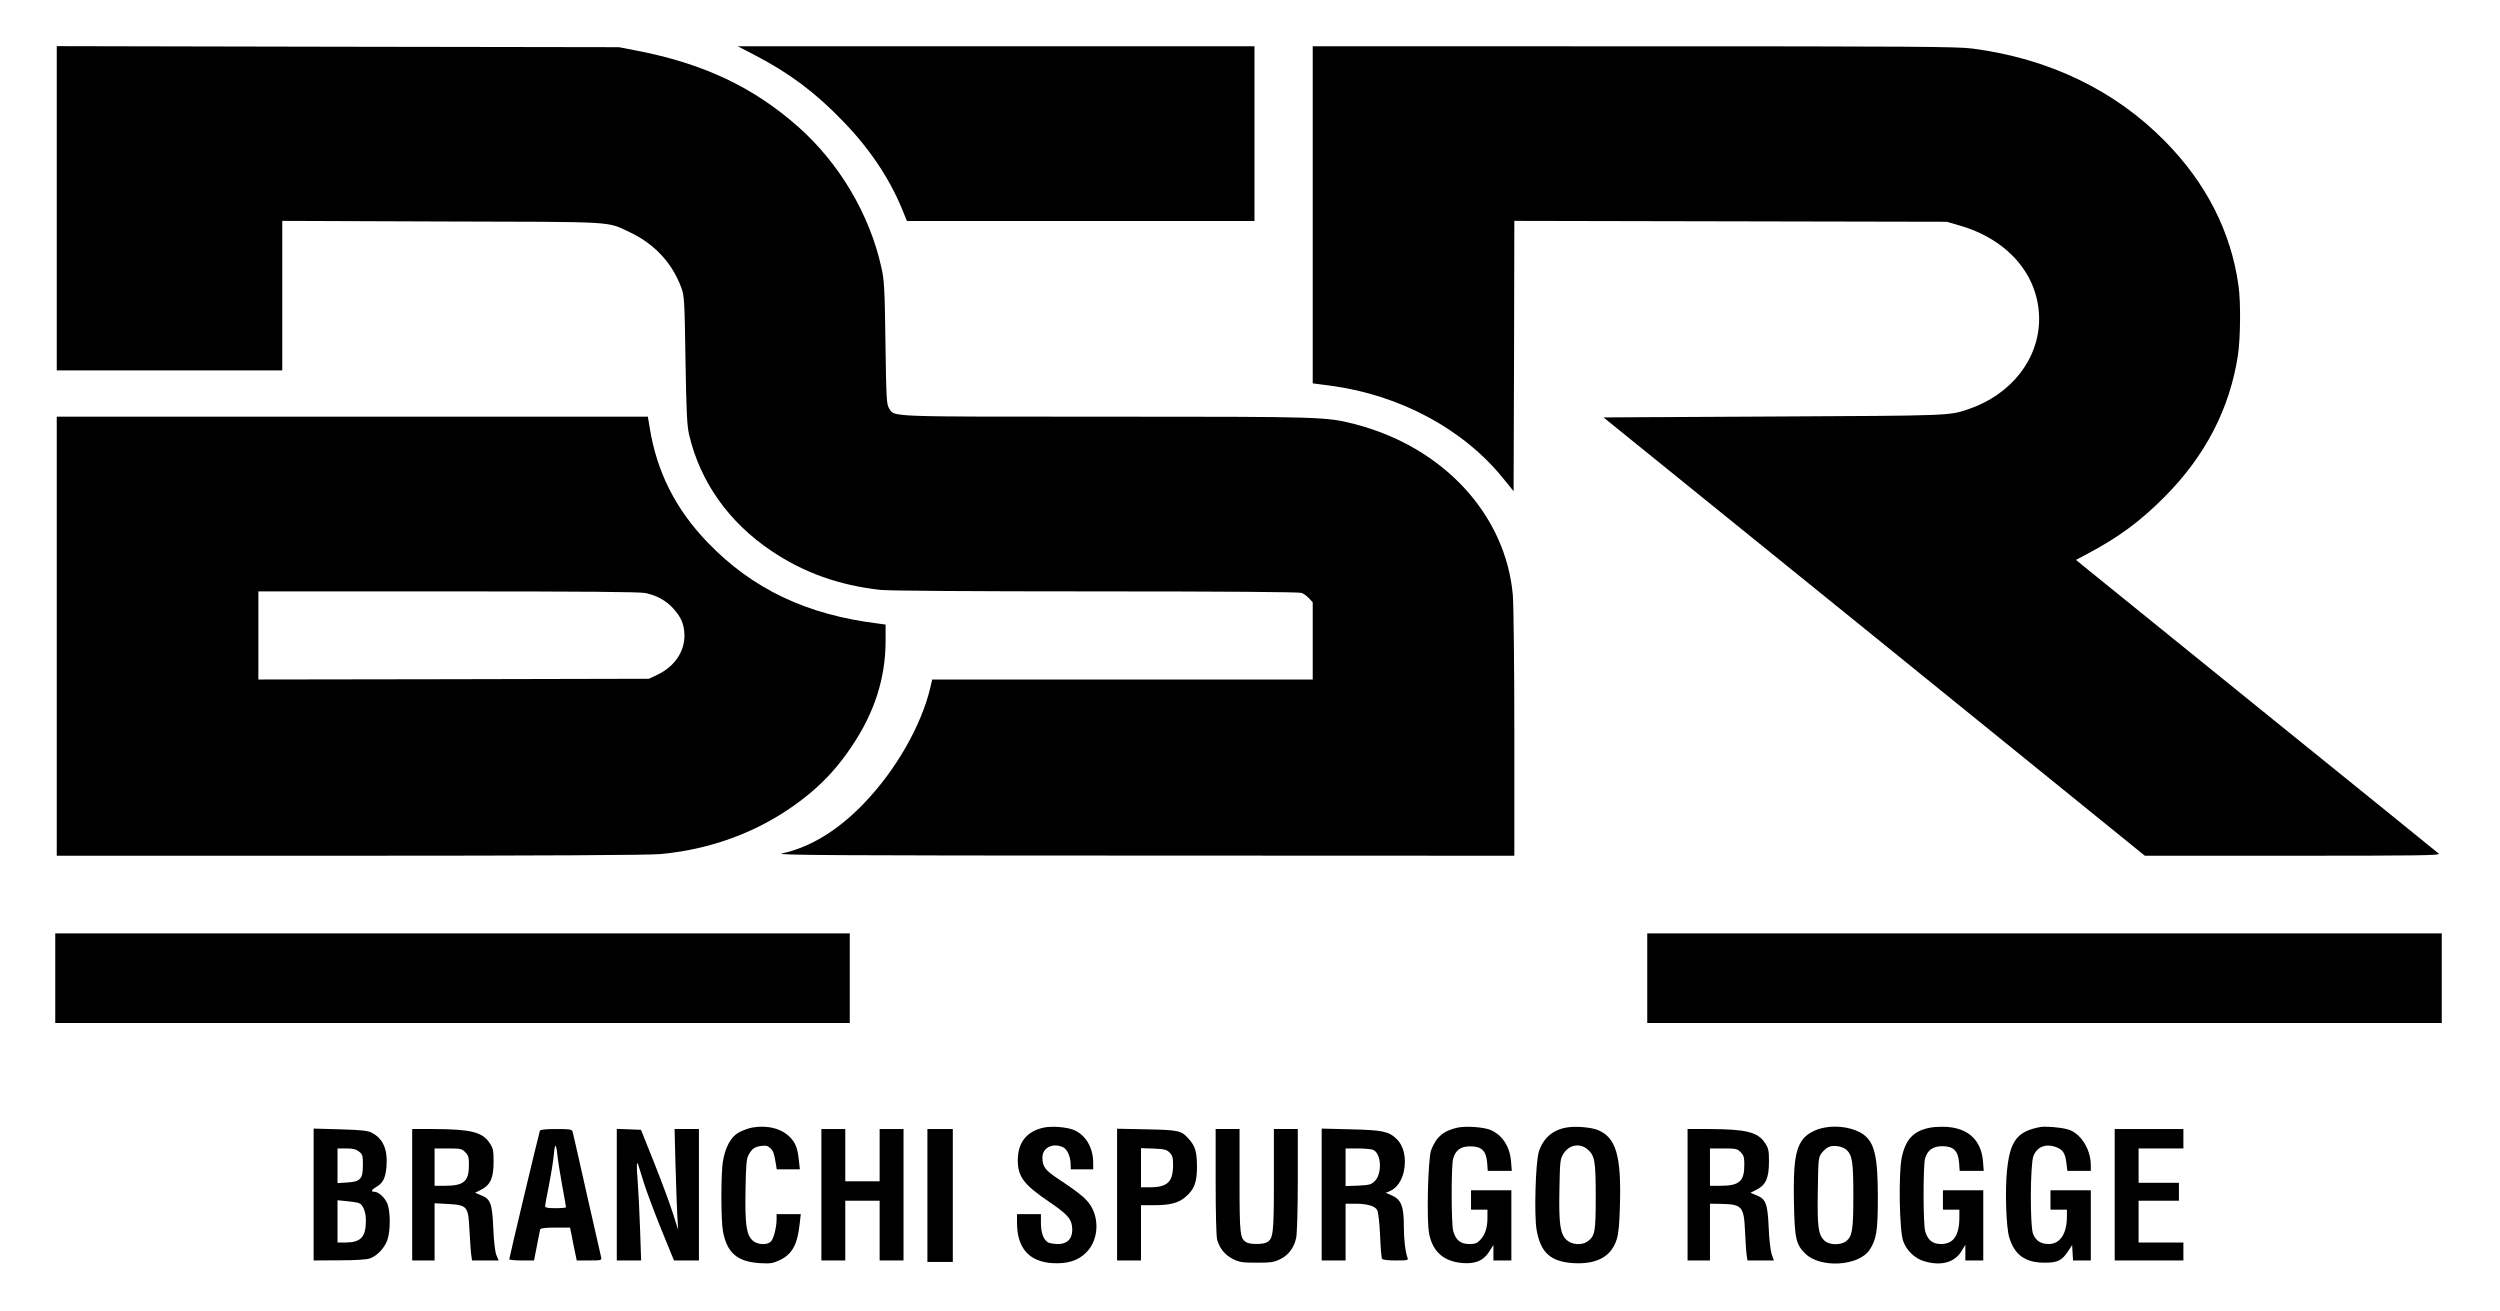 <?xml version="1.0" encoding="UTF-8"?>
<svg data-bbox="37 30.9 1598 815.165" viewBox="0 0 1674 878" height="1170.667" width="2232" xmlns="http://www.w3.org/2000/svg" data-type="shape">
    <g>
        <path d="M38 139.5V248h151V147.9l106.8.4c118.6.3 110-.2 125.7 7.1 16.6 7.8 28.5 20.5 34.7 37.2 2 5.6 2.2 8.1 2.8 48.4.6 34.7 1 43.9 2.4 49.9 7.3 31.6 26.6 58.9 55.3 78.1 21.6 14.5 45.1 22.9 72.8 26 5.6.6 60.4 1 144.2 1 86.7 0 136.1.4 137.8 1 1.4.5 3.7 2.2 5 3.6l2.5 2.7V455H624.2l-1.2 5.2c-6 25.5-22.9 55.1-44 77.2-17.6 18.5-36.2 29.9-55.5 34.1-5 1.1 34.1 1.4 242.3 1.4l248.2.1v-81.8c0-45.4-.5-86.6-1-92.7-4.8-54.1-46.8-99.4-106.2-114.6-19.1-4.8-20.3-4.9-166.1-4.9-149 0-141.5.3-145.4-5.6-1.6-2.6-1.9-6.4-2.4-43.9-.5-37-.8-42-2.8-50.7-7.8-35.2-28-69.3-55.3-93.6-30.3-26.9-63.8-42.7-109-51.4l-11.3-2.2-188.2-.3L38 30.9z"/>
        <path d="M505.6 37c23.2 12.1 40.3 24.9 58.9 44.2 17.5 18 30.7 37.7 39.2 58l3.6 8.8H840V31H494z"/>
        <path d="M879 143.8v112.9l12.3 1.6c46.3 6.3 88.6 29 115.3 62.1l6.9 8.5.3-90.5.2-90.5 144.8.3 144.7.3 8 2.3c33 9.3 53.8 33.5 53.9 62.7 0 26.9-18.7 50.8-47.4 60.5-13 4.4-11.4 4.3-129.9 4.9l-114.4.6L1255 426.2 1436.2 573h99.1c84.5 0 98.9-.2 97.7-1.4-.8-.7-53.7-43.6-117.5-95.1-63.8-51.6-118.1-95.6-120.7-97.7l-4.7-3.9 7.7-4.1c20.9-11.1 35.3-21.7 51.7-38.2 27.2-27.4 43.5-58.9 49-94.6 1.7-11.2 2-35.6.4-46.7-5-36.1-21.7-68.9-49.4-96.9-33.6-34.1-77.6-55.2-128.8-61.9-10.3-1.3-39.2-1.5-226.8-1.5H879z"/>
        <path d="M38 426v147h196.3c129.4 0 200.1-.4 207.7-1.1 37.8-3.4 72.4-17.5 100.2-40.6 10.9-9.1 19.8-19 28.3-31.8 15.2-22.6 22.5-45.7 22.5-70.5v-10.8l-5.2-.7c-47.7-5.9-83.9-23.1-113.8-54.1-21.6-22.4-34.2-47.3-39-77.2l-1.2-7.2H38zm394.2-28.9c7.6 1.6 13.7 5 18.5 10.2 5.5 6 7.5 10.9 7.6 18.2.1 11-6.8 21-18.3 26.4l-5.5 2.6-130.7.3-130.8.2v-59h127c90.1 0 128.4.3 132.2 1.1"/>
        <path d="M37 655v30h532v-60H37z"/>
        <path d="M1103 655v30h532v-60h-532z"/>
        <path d="M503.7 755c-2.6.5-6.7 2-9.2 3.4-5.3 3.1-8.9 9.9-10.5 19.6-1.3 8.6-1.3 39.1.1 46.5 2.7 14.4 9.5 20.3 24.6 21.3 7.5.4 8.7.2 13.8-2.2 8.1-4 11.5-10.4 13-24.4l.7-6.2H520v3.7c-.1 5.4-1.9 12.5-3.7 14.5-2.6 2.8-9.4 2.4-12.6-.8-4-4-4.9-10.8-4.5-33.7.3-16.5.6-20.8 2-23.3 2.3-4.2 4.1-5.5 8.6-6.1 3.1-.4 4.4-.1 6.1 1.6 2 2 2.4 3.2 3.6 10.3l.6 3.8h15.5l-.7-6.3c-.8-7.7-2.2-11.4-5.7-15-5.6-6-15.3-8.5-25.5-6.7"/>
        <path d="M699.1 755c-11.6 2.4-17.6 10-17.6 22 .1 11 4 16.2 21.1 27.8 10.9 7.4 14.3 10.8 15.1 15.5 1.3 8-2.1 12.7-9.3 12.7-2.5 0-5.4-.5-6.5-1-3.1-1.7-4.9-6.4-4.9-13v-6h-16v5.8c0 16.8 8 26 23.6 27 10 .6 17.3-1.6 22.7-7.1 7.3-7.2 9-19.7 4.1-29.5-2.8-5.6-7.1-9.4-22.5-19.6-9.2-6.1-10.9-8.4-10.9-14.6 0-6.6 7.3-10.1 14-6.7 2.7 1.4 4.9 6.3 4.9 11.4l.1 3.3h15v-4.3c0-10.3-5-18.7-13-22.1-4.7-1.9-14.4-2.7-19.9-1.6"/>
        <path d="M976.3 755c-9.6 2-14.6 6.2-18 15.1-2.1 5.6-3.2 47.5-1.3 56.2 2.4 11.9 9.7 18.3 22 19.4 8.7.8 14.3-1.5 18.1-7.5l2.9-4.6V844h12v-47h-27v13h11v5.4c0 6.6-1.5 11.3-4.8 14.8-2.1 2.3-3.4 2.8-7.4 2.8-5.8 0-9-2.6-10.7-8.6-1.4-4.9-1.4-43.6-.1-48.5 1.6-5.8 5.2-8.4 11.6-8.3 7.5 0 10.5 3 11.2 10.8l.4 5.6h16.1l-.5-6.3c-.8-10-5.9-17.8-13.8-21.1-4.5-1.9-16.3-2.7-21.7-1.6"/>
        <path d="M1048.9 755c-9.3 1.6-15.6 7.2-18.5 16.2-2.2 7-3.2 42.5-1.5 52.3 2.7 15.3 9.3 21.3 24.6 22.3 15.7.9 25.4-4.4 29-15.8 1.3-4 1.9-10.4 2.2-23.1 1-32.9-2.6-45.2-14.7-50.2-4.5-1.9-15.2-2.8-21.1-1.7m14 14.5c5 4.3 5.6 7.7 5.6 32 0 23.7-.5 26.3-5.7 29.9-3.7 2.6-10.3 2.1-13.8-1.1-4.3-4-5.3-10.7-4.8-34.3.3-17.5.5-19.9 2.4-23 3.7-6.4 11-7.9 16.3-3.5"/>
        <path d="M1221.9 755c-6.7 1.2-12.6 4.5-15.4 8.8-4.5 6.8-5.7 16.1-5.3 40.7.5 24.9 1.3 28.7 7.6 34.9 9.9 9.9 35.6 8.5 43-2.4 4.7-7 5.6-12.9 5.6-35 0-27.4-2.1-36.7-9.6-42.3-6-4.4-16.7-6.4-25.9-4.7m14.6 15c3.8 3.6 4.5 8.4 4.5 30.6 0 22.7-.7 27.2-4.7 30.4-3.8 3-11.6 2.8-14.8-.4-4-4-4.7-9-4.3-33.1.3-20.9.4-22.5 2.4-25.2 1.1-1.5 3.2-3.4 4.5-4.1 3.2-1.7 9.6-.8 12.4 1.8"/>
        <path d="M1292.9 755c-11.4 2-16.9 7.7-19.5 20.1-2.2 10.6-1.6 49.3 1 56 2.3 6.4 7.8 11.6 14 13.4 11.3 3.4 20.4.9 25-6.7l2.6-4.3V844h12v-47h-27v13h11v5.2c0 12-4 17.8-12.2 17.8-5.8 0-9-2.6-10.7-8.6-1.4-4.9-1.4-43.6-.1-48.5 1.6-5.8 5.2-8.4 11.6-8.4 7.4 0 10.5 3 11.2 10.9l.4 5.6h16.1l-.5-6.5c-1.2-13.8-9.5-21.8-23.8-22.9-3.6-.2-8.6-.1-11.1.4"/>
        <path d="M1366 754.7c-15.3 2.9-20.1 9.2-22.1 29-1.4 13.5-.6 38 1.5 44.9 3.6 11.8 10.8 16.9 23.7 16.9 8.8 0 11.6-1.4 15.9-8l2.5-3.8.3 5.2.3 5.1h11.9v-47h-27v13h11v4.7c0 11.4-4.6 18.3-12.2 18.3-5.2 0-8.5-2.1-10.4-6.6-2.2-5.2-2-46.9.2-52.4 2.6-6.4 8.7-8.6 15.9-5.6 4 1.7 5.4 4.1 6.2 10.6l.6 5h15.7v-3.8c0-10.9-7.1-21.8-15.5-24-5-1.4-15.2-2.2-18.5-1.5"/>
        <path d="M210 799.9V844l17.3-.1c10.7 0 18.5-.5 20.5-1.3 4.8-1.7 9.8-7.1 11.6-12.4 2.1-6.1 2.1-18.9 0-24.2-1.7-4.1-5.9-8-8.8-8-2.5 0-1.9-1.3 1.3-3.2 4.5-2.5 6.3-6.1 6.9-13.8.8-11.6-2.3-18.6-10-22.6-2.5-1.3-7.2-1.8-21-2.2l-17.8-.5zm30.4-28.8c2.4 1.8 2.6 2.7 2.6 8.9 0 9.5-1.6 11.2-10.4 11.8l-6.6.4V769h5.9c4.4 0 6.5.5 8.5 2.1m-.1 34.5c2.8 1 4.7 5.8 4.7 11.7 0 11.1-3.4 14.7-14 14.7h-5v-28.3l6.3.6c3.4.3 7 .9 8 1.3"/>
        <path d="M276 800v44h15v-38.3l9.2.5c12.9.8 13.4 1.4 14.2 18.5.4 7 .9 14.3 1.2 16l.5 3.3h17.8l-1.5-3.5c-.9-2.3-1.7-8.9-2.1-18-.7-16.7-1.8-19.7-8.3-22.2l-3.9-1.6 4.1-2.1c6.2-3.1 8.3-7.9 8.3-18.7 0-7.6-.3-9-2.7-12.6-4.8-7.3-12.6-9.2-37.5-9.3H276zm35.5-28.5c2.1 2 2.5 3.4 2.5 8.5 0 11.1-3.4 14-16.1 14H291v-25h9c8.3 0 9.3.2 11.5 2.5"/>
        <path d="M361.5 757.2c-.7 1.9-20.5 85-20.5 86 0 .4 3.7.8 8.3.8h8.3l1.9-9.7c1-5.4 2-10.4 2.2-11.1.4-.8 3.4-1.2 10.3-1.2h9.7l1.3 6.3c.6 3.4 1.6 8.3 2.2 11l1 4.7h8.4c8.2 0 8.4-.1 7.9-2.3-.3-1.2-4.6-20.2-9.6-42.2-4.9-22-9.2-40.8-9.5-41.8-.5-1.5-1.9-1.7-11-1.7-7.5 0-10.6.4-10.9 1.2m15 36.9c1.4 7.5 2.5 14 2.5 14.3s-3.1.6-7 .6c-5.2 0-7-.3-7-1.4 0-.7 1.1-6.8 2.5-13.5 1.3-6.6 2.7-15.1 3.1-18.9.9-9.9 1.6-10.6 2.6-2.2.4 4.1 1.9 13.6 3.3 21.1"/>
        <path d="M413 800v44h16.3l-.7-20.8c-.4-11.4-1.1-25.9-1.6-32.2-.9-10.5-.7-14.4.4-10.9.2.8 2 6.3 3.9 12.4 1.9 6 7.2 20.1 11.7 31.2l8.3 20.3H468v-88h-16.3l.6 23.7c.4 13.1.9 28.3 1.2 33.8l.6 10-3.5-11c-1.9-6.1-7.5-21.1-12.4-33.5l-9-22.5-8.1-.3-8.1-.3z"/>
        <path d="M550 800v44h16v-40h23v40h16v-88h-16v35h-23v-35h-16z"/>
        <path d="M621 800.5V845h17v-89h-17z"/>
        <path d="M748 799.9V844h16v-37h8.6c10.7 0 16.2-1.4 20.8-5.2 6.3-5.2 8.1-9.8 8.1-20.8-.1-10-1.2-13.8-5.9-18.8-4.5-5.1-6.8-5.6-27.8-6l-19.8-.4zm35.2-28.1c1.9 1.9 2.3 3.3 2.3 8.5-.1 11.2-3.8 14.7-15.6 14.7H764v-26.2l8.5.3c7.2.3 8.8.7 10.7 2.7"/>
        <path d="M814 791.2c0 20.6.4 36.8 1 38.9q2.55 8.85 10.5 12.9c4.4 2.2 6.3 2.5 16 2.5 9.6 0 11.6-.3 15.8-2.4 5.5-2.7 9.1-7.5 10.6-14.1.6-2.6 1.1-19.1 1.1-38.8V756h-16v34c0 36.2-.4 39.5-4.8 41.9-2.6 1.4-10.7 1.4-13.3.1-4.6-2.5-4.9-4.7-4.9-41.5V756h-16z"/>
        <path d="M885 799.9V844h16v-38h6.3c8.1 0 13.4 1.5 14.9 4.3.7 1.3 1.5 8.5 1.9 16.8.3 8.1.9 15.2 1.3 15.8.5.7 4 1.1 9.3 1.1 7.7 0 8.4-.2 7.8-1.7-1.5-4.1-2.5-12.2-2.5-21.7 0-12.9-1.8-17.3-7.9-20.1l-4.2-1.8 2.9-1.2c4.4-1.9 7.9-6.9 9.2-13.1 1.9-9.1 0-17.3-5.2-22.1-5-4.7-9.1-5.6-30-6.1l-19.8-.5zm34.3-30c5.6 2.1 6.4 15.8 1.3 20.9-2.4 2.4-3.5 2.7-11.1 3.1l-8.5.3V769h7.9c4.4 0 9.1.4 10.4.9"/>
        <path d="M1130 800v44h15v-38l6.8.1c14.9.3 15.9 1.5 16.7 18.9.3 6.9.8 14 1.1 15.7l.5 3.3h17.7l-1.5-4.2c-.8-2.4-1.7-10.1-2-18-.7-15.9-1.9-19-8.3-21.5l-3.9-1.6 4.1-2.1c6.2-3.1 8.3-7.9 8.3-18.7 0-7.6-.3-9-2.7-12.6-4.8-7.3-12.6-9.2-37.5-9.3H1130zm35.5-28.5c2.1 2 2.5 3.4 2.5 8.5 0 11.1-3.4 14-16.1 14h-6.9v-25h9c8.3 0 9.3.2 11.5 2.5"/>
        <path d="M1416 800v44h46v-12h-30v-28h27v-12h-27v-23h30v-13h-46z"/>
    </g>
</svg>
